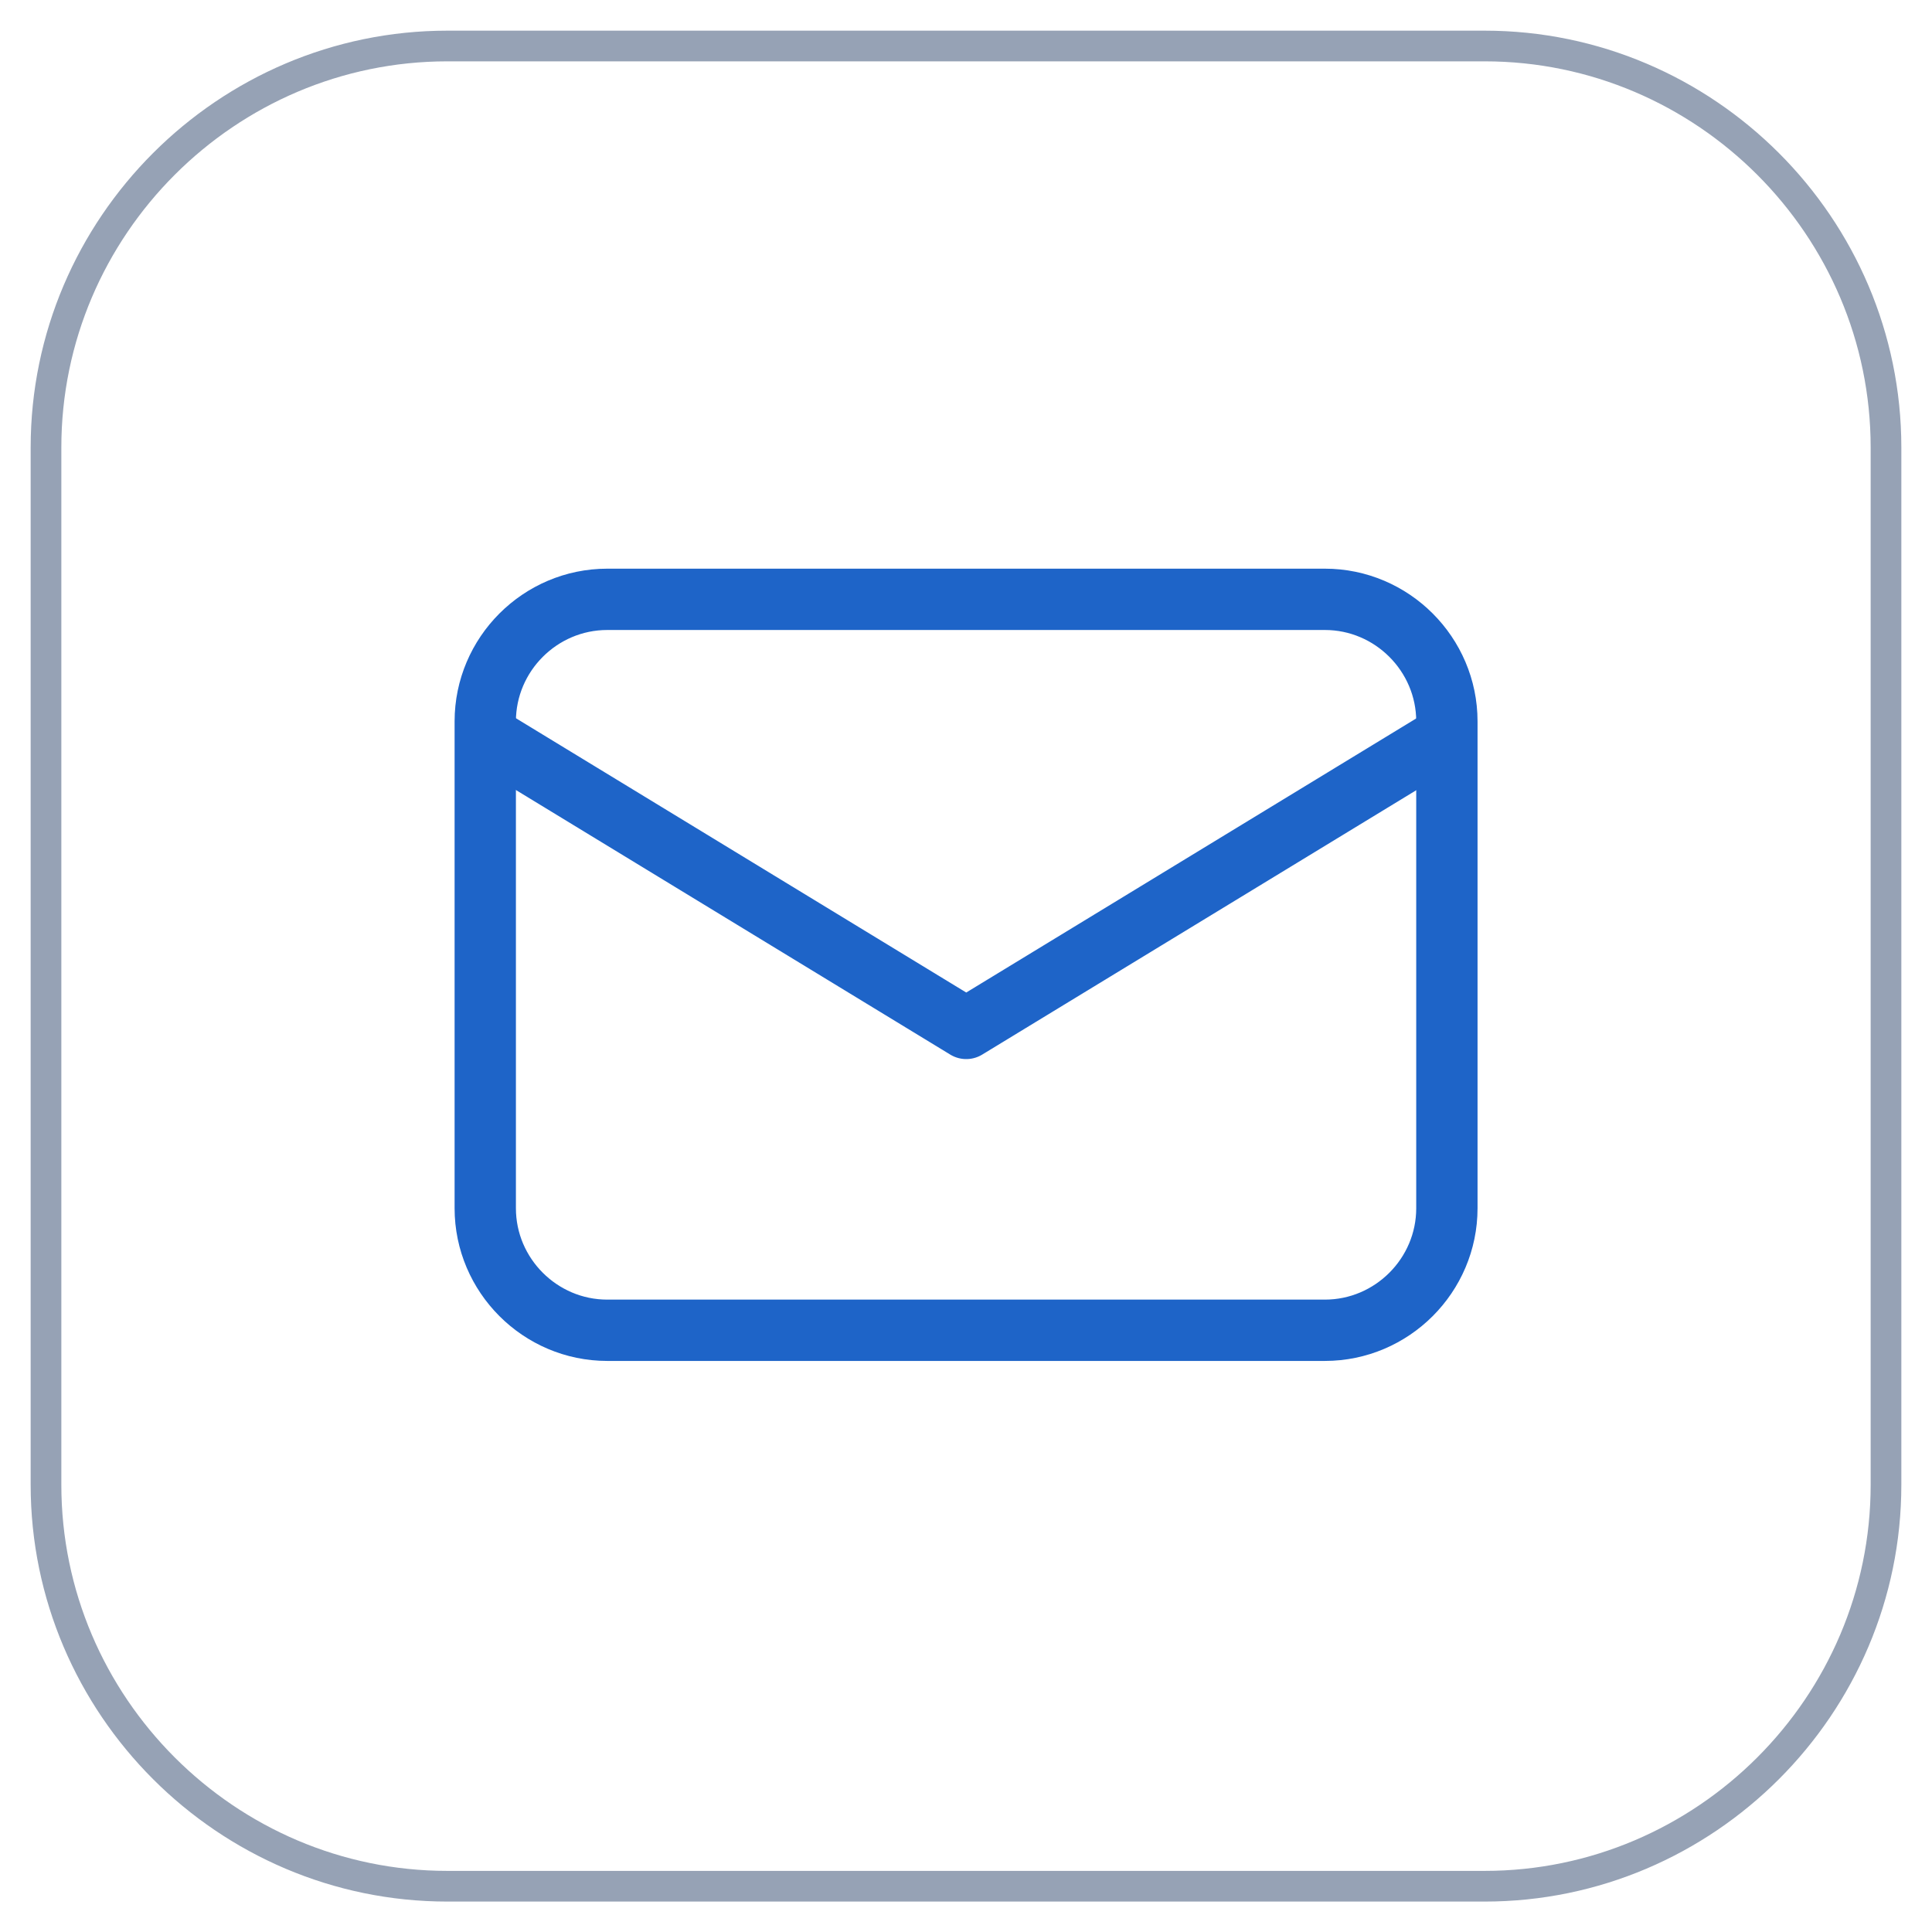 <svg xmlns="http://www.w3.org/2000/svg" width="42" height="42" viewBox="0 0 42 42" fill="none"><path d="M32.274 41.005H9.726C4.927 41.005 1 37.078 1 32.279V9.727C1 4.927 4.927 1 9.726 1H32.274C37.073 1 41 4.927 41 9.727V32.279C41 37.078 37.073 41.005 32.274 41.005Z" stroke="#96A2B5" stroke-width="0.667" stroke-miterlimit="10"></path><path d="M28.802 28.919H13.201C11.743 28.919 10.549 27.725 10.549 26.266V15.682C10.549 14.223 11.743 13.029 13.201 13.029H28.802C30.26 13.029 31.454 14.223 31.454 15.682V26.266C31.454 27.725 30.26 28.919 28.802 28.919Z" stroke="#1E64C8" stroke-width="1.333" stroke-miterlimit="10"></path><path d="M10.746 16.108L21.005 22.357L31.265 16.108" stroke="#1E64C8" stroke-width="1.333" stroke-miterlimit="10" stroke-linecap="round" stroke-linejoin="round"></path></svg>